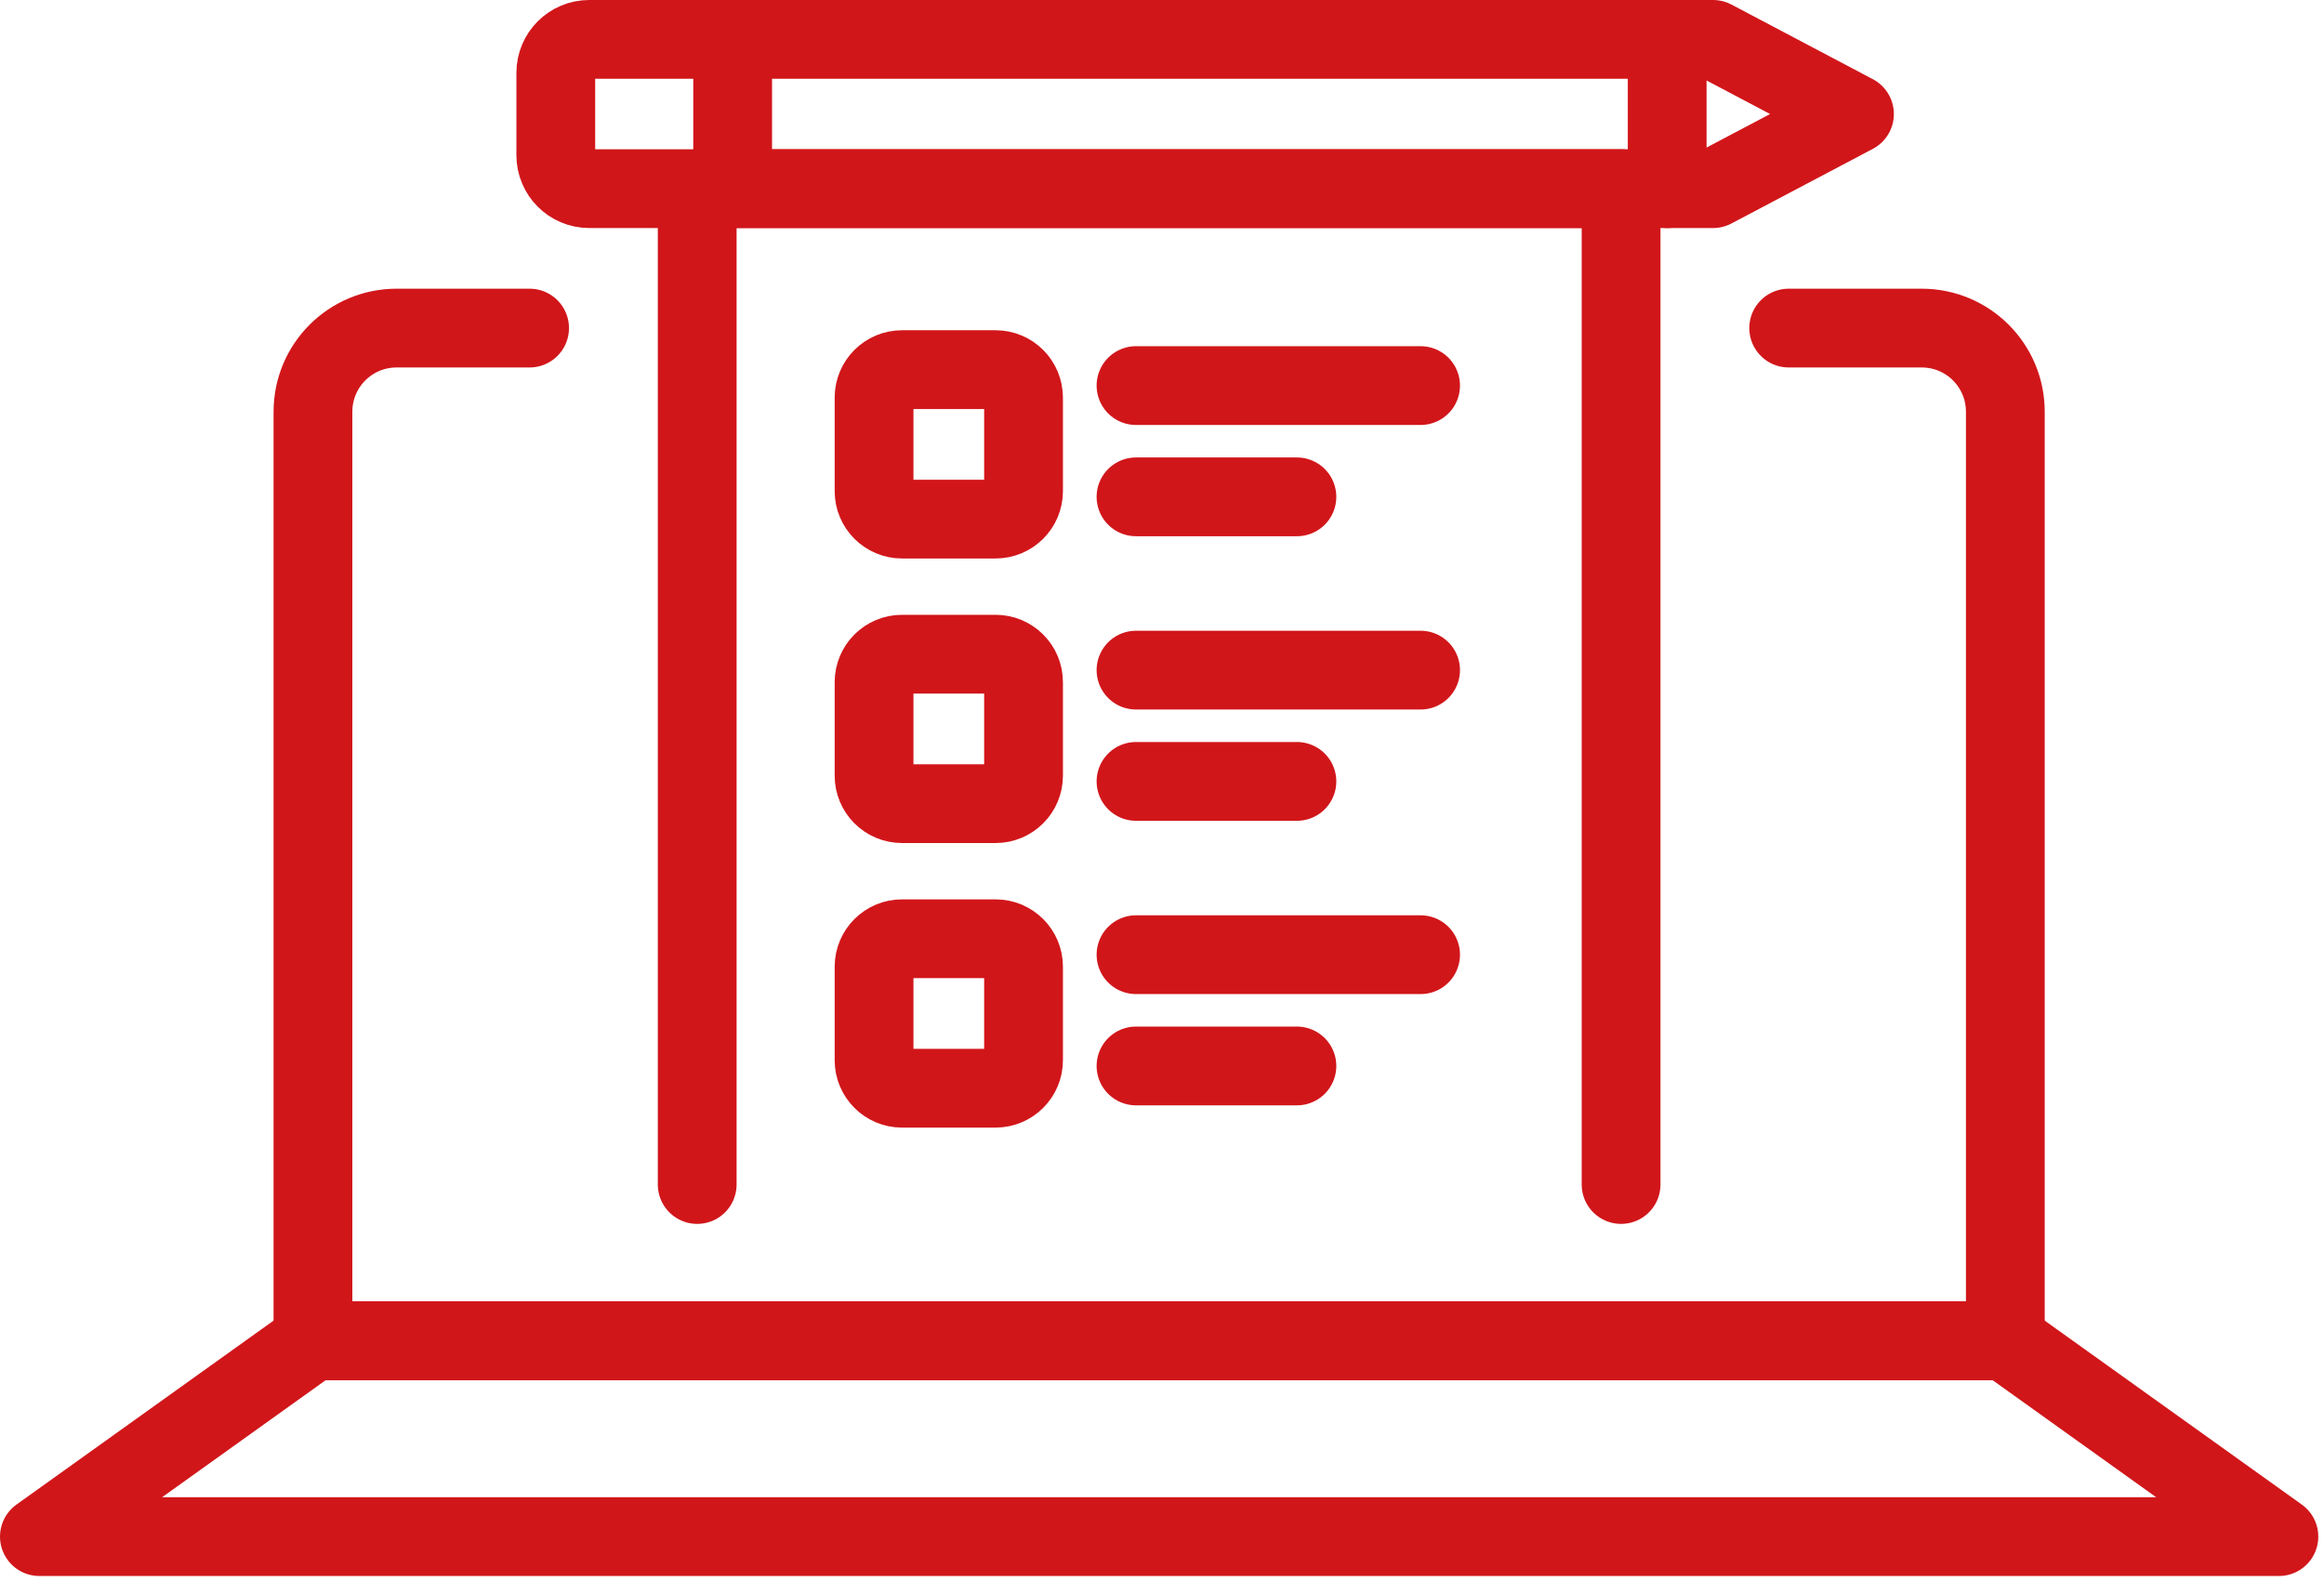 <svg width="118" height="81" viewBox="0 0 118 81" fill="none" xmlns="http://www.w3.org/2000/svg">
    <g clip-path="url(#clip0_44_1065)">
        <path d="M90.82 16.66H97.57C99.92 16.66 101.82 18.56 101.82 20.91V68.08H15.89V20.91C15.89 18.56 17.79 16.66 20.14 16.66H26.89" stroke="#D1161A" stroke-width="4" stroke-linecap="round" stroke-linejoin="round"/>
        <path d="M35.4 60.15V9.58H82.31V60.15" stroke="#D1161A" stroke-width="4" stroke-linecap="round" stroke-linejoin="round"/>
        <path d="M115.71 78.03H2L15.89 68.09H101.82L115.71 78.03Z" stroke="#D1161A" stroke-width="4" stroke-linecap="round" stroke-linejoin="round"/>
        <path d="M86.98 9.58H29.92C28.98 9.58 28.22 8.82 28.22 7.88V3.7C28.22 2.76 28.98 2 29.92 2H86.98L94.16 5.79L86.98 9.58Z" stroke="#D1161A" stroke-width="4" stroke-linecap="round" stroke-linejoin="round"/>
        <path d="M37.2 2V9.58" stroke="#D1161A" stroke-width="4" stroke-linecap="round" stroke-linejoin="round"/>
        <path d="M84.65 2V9.58" stroke="#D1161A" stroke-width="4" stroke-linecap="round" stroke-linejoin="round"/>
        <path d="M50.55 18.77H45.8C45.016 18.77 44.38 19.406 44.38 20.19V24.94C44.38 25.724 45.016 26.36 45.8 26.36H50.55C51.334 26.36 51.97 25.724 51.97 24.94V20.19C51.97 19.406 51.334 18.77 50.55 18.77Z" stroke="#D1161A" stroke-width="4" stroke-linecap="round" stroke-linejoin="round"/>
        <path d="M57.68 19.58H72.13" stroke="#D1161A" stroke-width="4" stroke-linecap="round" stroke-linejoin="round"/>
        <path d="M57.68 34.03H72.13" stroke="#D1161A" stroke-width="4" stroke-linecap="round" stroke-linejoin="round"/>
        <path d="M57.68 48.48H72.13" stroke="#D1161A" stroke-width="4" stroke-linecap="round" stroke-linejoin="round"/>
        <path d="M57.68 25.23H65.85" stroke="#D1161A" stroke-width="4" stroke-linecap="round" stroke-linejoin="round"/>
        <path d="M57.68 39.68H65.85" stroke="#D1161A" stroke-width="4" stroke-linecap="round" stroke-linejoin="round"/>
        <path d="M57.68 54.13H65.85" stroke="#D1161A" stroke-width="4" stroke-linecap="round" stroke-linejoin="round"/>
        <path d="M50.55 33.22H45.8C45.016 33.22 44.38 33.856 44.38 34.64V39.39C44.38 40.174 45.016 40.81 45.8 40.81H50.55C51.334 40.81 51.97 40.174 51.97 39.39V34.64C51.97 33.856 51.334 33.22 50.55 33.22Z" stroke="#D1161A" stroke-width="4" stroke-linecap="round" stroke-linejoin="round"/>
        <path d="M50.55 47.67H45.8C45.016 47.67 44.38 48.306 44.38 49.09V53.84C44.38 54.624 45.016 55.26 45.8 55.26H50.55C51.334 55.26 51.97 54.624 51.97 53.84V49.09C51.97 48.306 51.334 47.67 50.55 47.67Z" stroke="#D1161A" stroke-width="4" stroke-linecap="round" stroke-linejoin="round"/>
    </g>
    <defs>
        <clipPath id="clip0_44_1065">
            <rect width="117.71" height="80.03" fill="white"/>
        </clipPath>
    </defs>
</svg>
